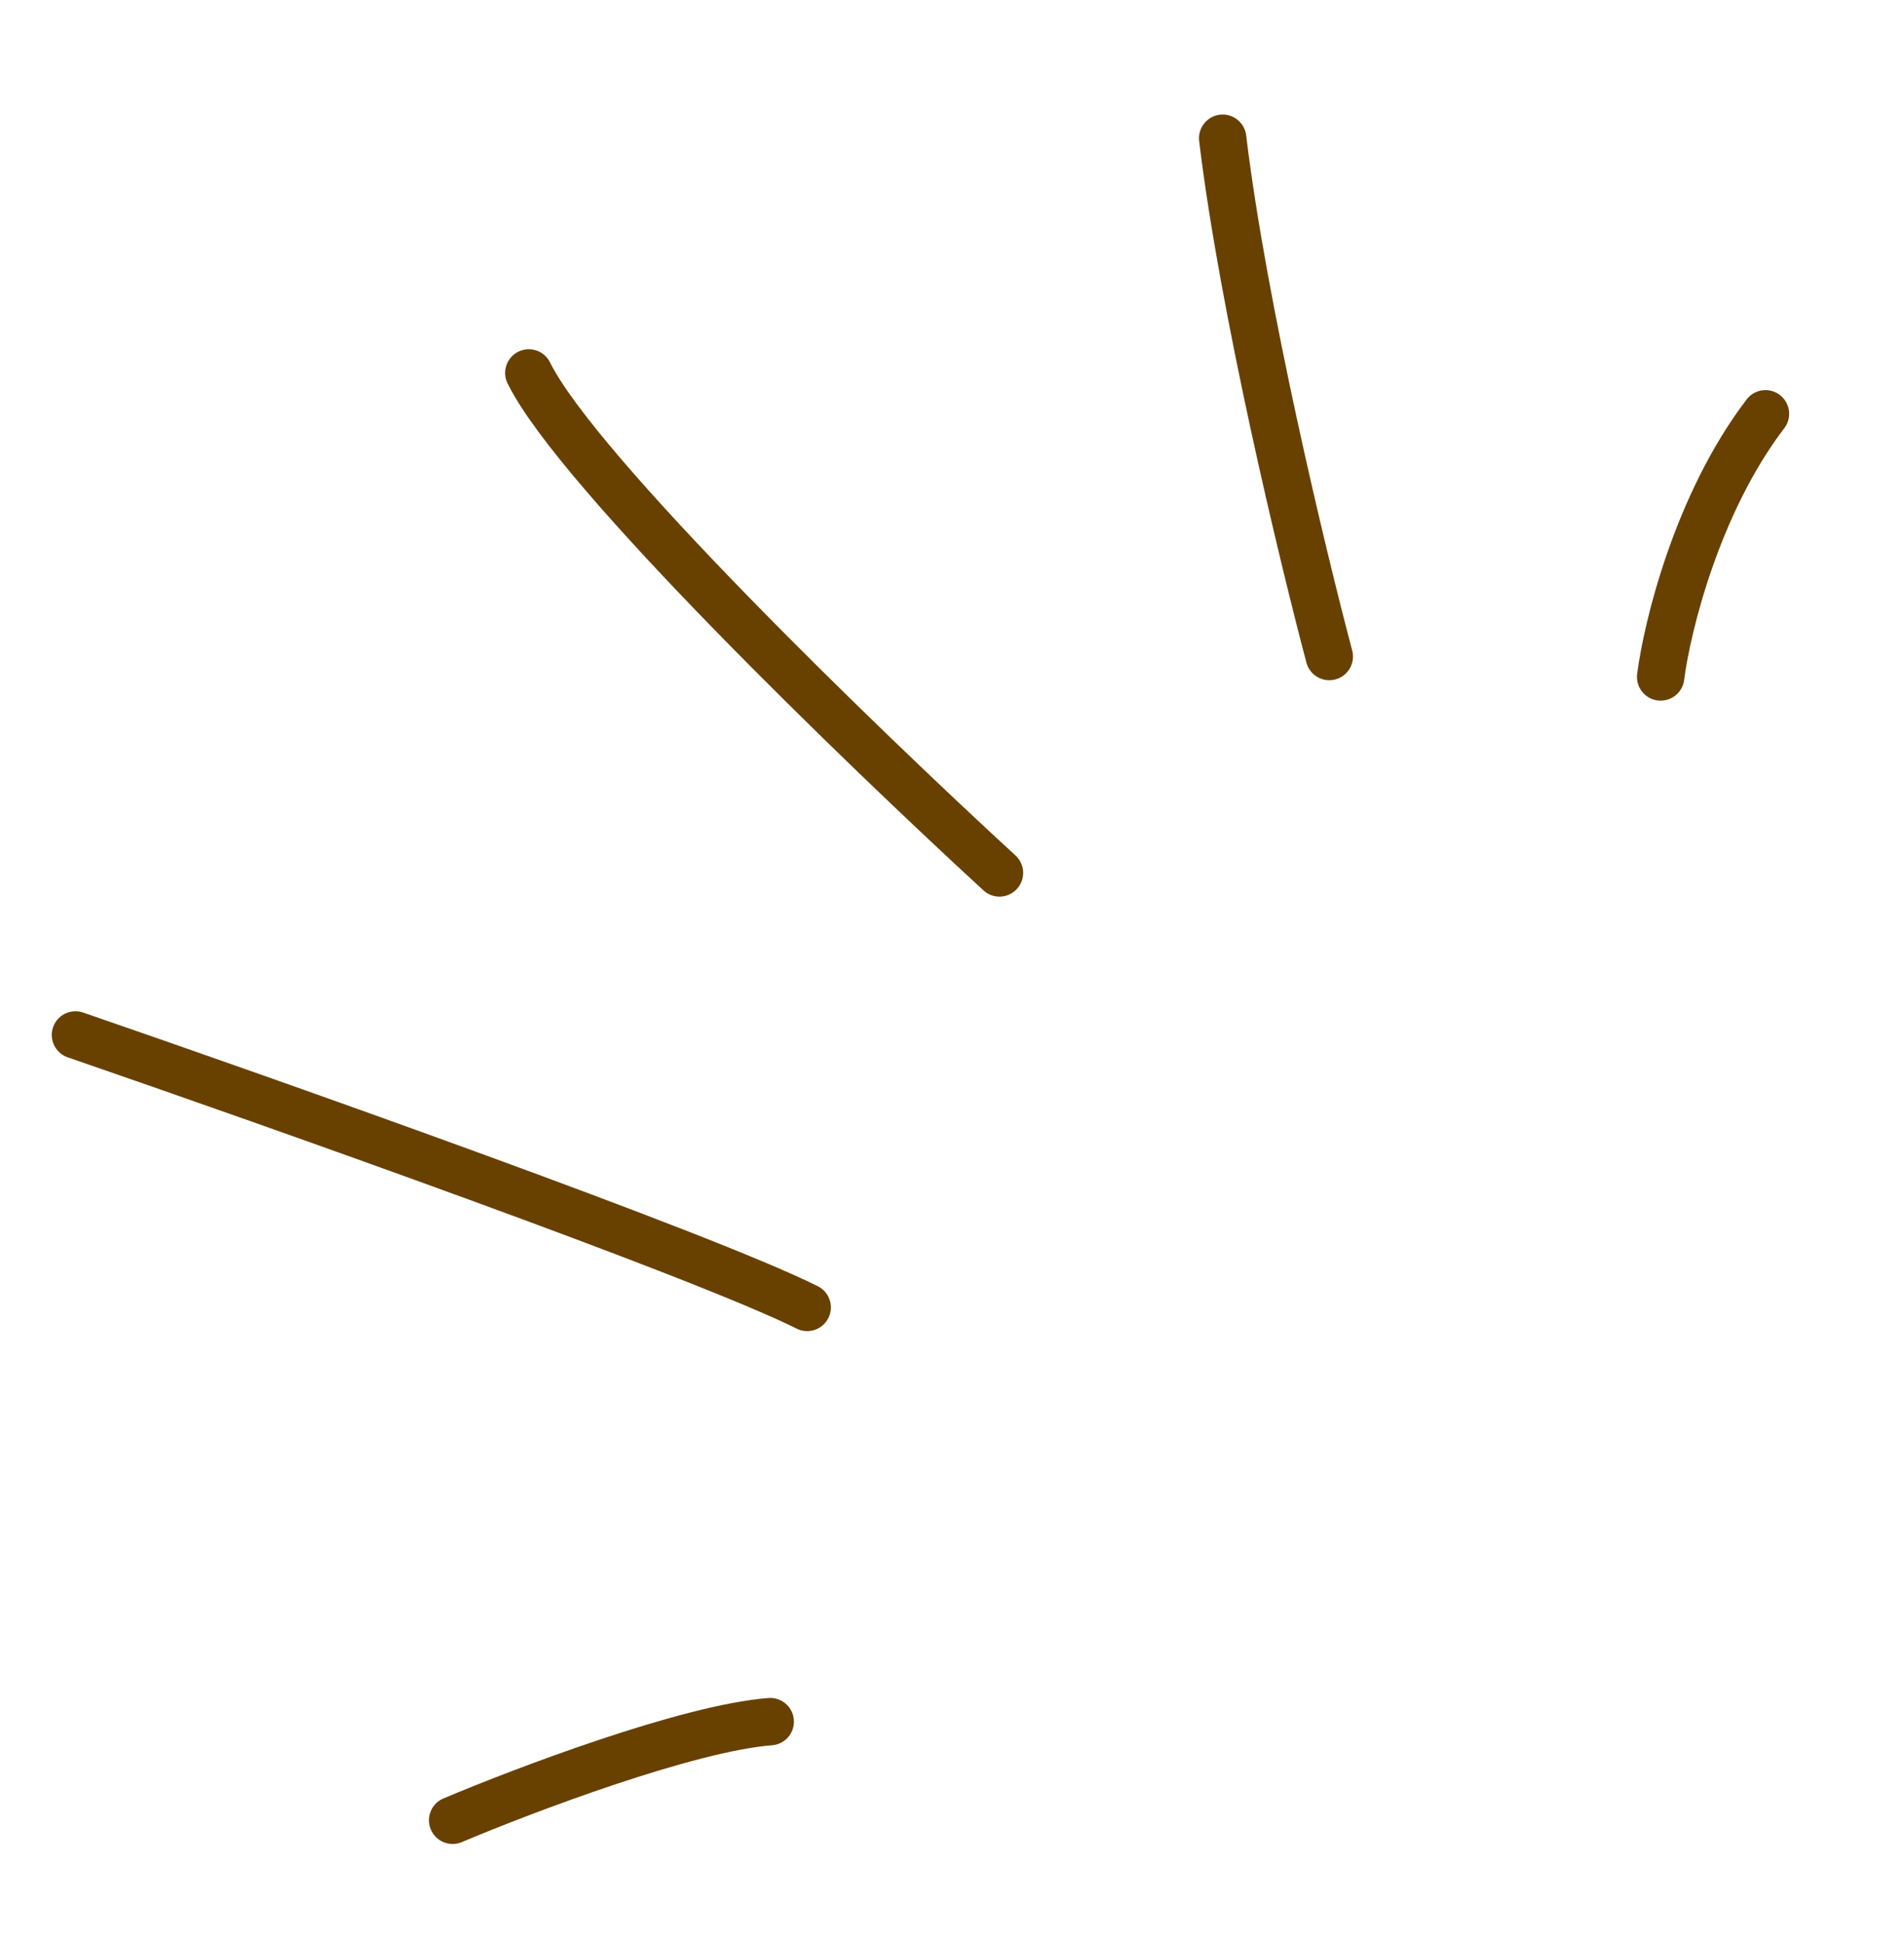 <?xml version="1.0" encoding="utf-8"?>
<svg xmlns="http://www.w3.org/2000/svg" fill="none" height="100%" overflow="visible" preserveAspectRatio="none" style="display: block;" viewBox="0 0 201 205" width="100%">
<g id="Line">
<path d="M47.783 192.07C55.34 188.881 72.624 182.335 81.312 181.663M7.965 109.205C29.104 116.482 74.15 132.422 85.213 137.954M105.511 92.109C91.094 78.872 60.975 49.787 55.825 39.35M140.33 69.275C137.476 58.5 131.23 32.476 129.073 14.586M175.31 71.431C175.993 66.111 179.164 53.11 186.376 43.663" id="Vector" stroke="#684101" stroke-linecap="round" stroke-miterlimit="10" stroke-width="5"/>
</g>
</svg>